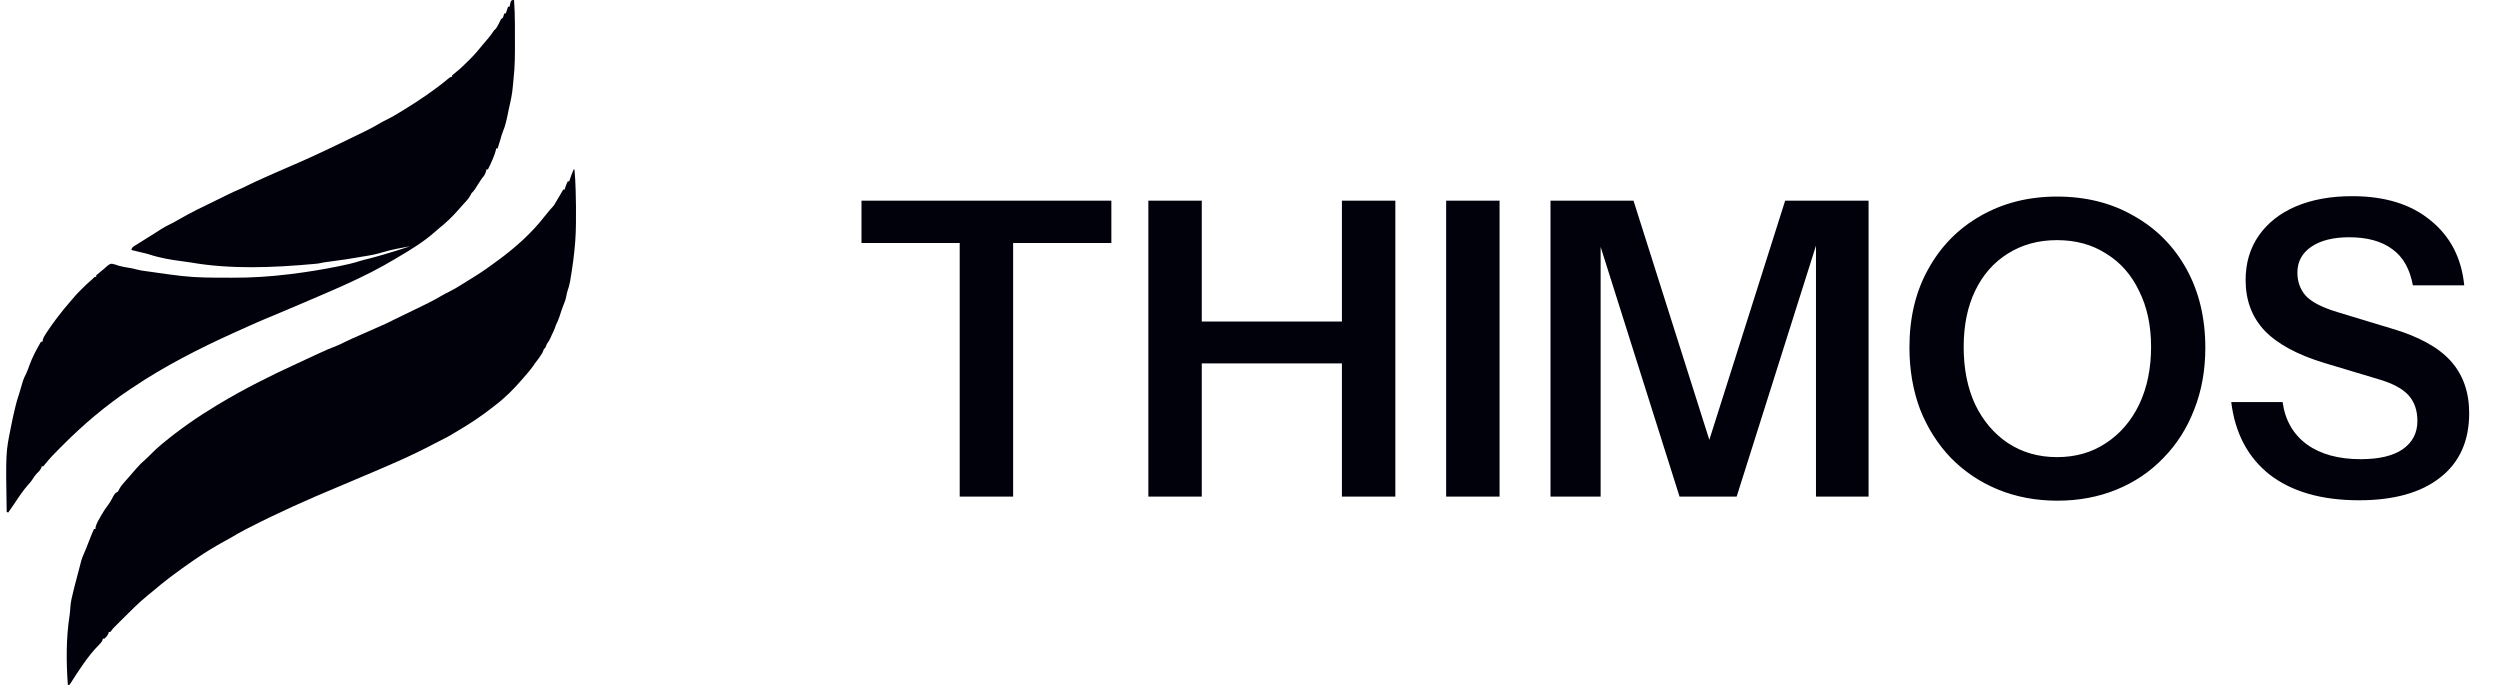 <svg width="146" height="40" viewBox="0 0 146 40" fill="none" xmlns="http://www.w3.org/2000/svg">
<path d="M33.505 9.891C33.519 9.891 33.533 9.891 33.548 9.891C33.585 10.277 33.605 10.661 33.616 11.049C33.617 11.078 33.618 11.107 33.619 11.137C33.638 11.739 33.643 12.339 33.636 12.941C33.635 12.991 33.635 13.041 33.635 13.092C33.629 13.78 33.577 14.452 33.488 15.133C33.482 15.186 33.482 15.186 33.475 15.24C33.425 15.613 33.37 15.985 33.306 16.355C33.301 16.386 33.295 16.416 33.29 16.448C33.256 16.636 33.209 16.813 33.142 16.992C33.109 17.093 33.09 17.191 33.072 17.296C33.035 17.491 32.972 17.663 32.895 17.846C32.814 18.042 32.752 18.245 32.688 18.447C32.625 18.64 32.552 18.816 32.459 18.998C32.446 19.039 32.432 19.081 32.418 19.123C32.37 19.264 32.309 19.388 32.242 19.52C32.2 19.602 32.164 19.686 32.13 19.771C32.075 19.895 32.018 19.981 31.936 20.087C31.907 20.16 31.878 20.232 31.849 20.305C31.82 20.334 31.791 20.363 31.762 20.392C31.733 20.465 31.704 20.537 31.675 20.61C31.546 20.826 31.397 21.025 31.239 21.22C31.213 21.259 31.188 21.299 31.161 21.34C31.06 21.488 30.95 21.623 30.833 21.759C30.814 21.782 30.794 21.805 30.774 21.829C30.711 21.902 30.648 21.975 30.585 22.048C30.563 22.075 30.54 22.101 30.517 22.128C30.04 22.683 29.514 23.219 28.93 23.66C28.889 23.692 28.848 23.725 28.806 23.758C28.144 24.279 27.45 24.745 26.723 25.169C26.612 25.234 26.502 25.3 26.392 25.367C26.246 25.454 26.101 25.537 25.948 25.61C25.757 25.704 25.568 25.801 25.381 25.901C23.984 26.645 22.52 27.261 21.063 27.874C20.881 27.95 20.699 28.028 20.518 28.106C20.263 28.215 20.008 28.322 19.752 28.429C17.951 29.179 16.168 29.975 14.433 30.872C14.362 30.908 14.362 30.908 14.289 30.946C14.044 31.074 13.805 31.208 13.569 31.352C13.416 31.443 13.259 31.527 13.102 31.612C12.507 31.938 11.928 32.293 11.37 32.68C11.335 32.703 11.301 32.727 11.266 32.752C10.829 33.053 10.397 33.359 9.975 33.682C9.93 33.716 9.885 33.751 9.838 33.786C9.543 34.009 9.259 34.242 8.978 34.482C8.858 34.585 8.735 34.684 8.611 34.782C8.07 35.224 7.58 35.725 7.086 36.217C7.062 36.242 7.037 36.266 7.012 36.291C6.942 36.36 6.873 36.43 6.803 36.5C6.763 36.54 6.722 36.581 6.68 36.623C6.577 36.727 6.577 36.727 6.503 36.834C6.484 36.858 6.465 36.882 6.446 36.906C6.417 36.906 6.388 36.906 6.359 36.906C6.348 36.939 6.337 36.971 6.326 37.004C6.267 37.134 6.206 37.207 6.097 37.298C6.069 37.298 6.04 37.298 6.01 37.298C6 37.33 5.99 37.361 5.98 37.394C5.925 37.513 5.866 37.578 5.772 37.667C5.135 38.309 4.604 39.146 4.119 39.907C4.096 39.938 4.073 39.968 4.049 40C4.021 40 3.992 40 3.962 40C3.867 38.665 3.855 37.279 4.062 35.955C4.087 35.791 4.099 35.63 4.108 35.464C4.133 35.112 4.219 34.78 4.305 34.439C4.321 34.376 4.336 34.314 4.352 34.251C4.427 33.949 4.505 33.649 4.588 33.349C4.613 33.255 4.638 33.161 4.662 33.067C4.682 32.989 4.682 32.989 4.703 32.908C4.717 32.856 4.73 32.803 4.744 32.748C4.792 32.587 4.852 32.442 4.921 32.288C5.002 32.103 5.077 31.918 5.147 31.729C5.253 31.447 5.367 31.169 5.487 30.893C5.516 30.893 5.545 30.893 5.575 30.893C5.577 30.859 5.579 30.826 5.581 30.791C5.634 30.563 5.748 30.381 5.866 30.18C5.888 30.14 5.911 30.101 5.934 30.06C6.06 29.843 6.193 29.64 6.347 29.442C6.413 29.354 6.466 29.262 6.517 29.164C6.713 28.799 6.713 28.799 6.882 28.715C6.923 28.642 6.964 28.568 7.005 28.495C7.091 28.352 7.199 28.232 7.309 28.107C7.333 28.081 7.356 28.054 7.38 28.026C7.446 27.951 7.512 27.875 7.579 27.8C7.633 27.737 7.688 27.674 7.742 27.612C7.765 27.585 7.789 27.559 7.813 27.532C7.865 27.473 7.916 27.413 7.967 27.354C8.13 27.166 8.296 26.998 8.485 26.839C8.602 26.735 8.711 26.625 8.821 26.514C9.01 26.323 9.202 26.141 9.409 25.97C9.433 25.95 9.456 25.93 9.481 25.91C10.486 25.077 11.557 24.332 12.677 23.66C12.713 23.639 12.748 23.617 12.785 23.595C14.238 22.723 15.757 21.958 17.297 21.253C17.491 21.163 17.685 21.074 17.878 20.983C18.03 20.913 18.183 20.842 18.335 20.771C18.409 20.737 18.483 20.702 18.557 20.668C18.934 20.492 19.309 20.325 19.699 20.179C19.849 20.12 19.991 20.049 20.134 19.975C20.425 19.83 20.724 19.703 21.021 19.572C21.088 19.543 21.155 19.513 21.222 19.483C21.459 19.378 21.697 19.273 21.934 19.168C22.04 19.122 22.146 19.075 22.252 19.028C22.299 19.007 22.299 19.007 22.348 18.986C22.587 18.88 22.819 18.765 23.052 18.647C23.261 18.541 23.473 18.442 23.684 18.341C24.053 18.166 24.419 17.988 24.784 17.806C24.861 17.768 24.938 17.73 25.015 17.692C25.299 17.55 25.575 17.4 25.847 17.237C25.971 17.165 26.097 17.102 26.225 17.04C26.483 16.913 26.725 16.766 26.968 16.613C27.07 16.549 27.173 16.486 27.275 16.423C27.705 16.16 28.128 15.893 28.538 15.599C28.578 15.57 28.618 15.541 28.66 15.511C28.779 15.425 28.898 15.338 29.017 15.251C29.058 15.221 29.099 15.191 29.141 15.16C30.116 14.443 31.064 13.593 31.805 12.636C31.876 12.549 31.947 12.462 32.018 12.375C32.049 12.336 32.081 12.297 32.113 12.258C32.198 12.157 32.198 12.157 32.266 12.091C32.348 12.006 32.4 11.911 32.459 11.808C32.48 11.773 32.501 11.738 32.523 11.702C32.649 11.492 32.774 11.281 32.895 11.068C32.923 11.068 32.952 11.068 32.982 11.068C32.986 11.045 32.991 11.023 32.995 10.999C33.036 10.856 33.096 10.725 33.156 10.588C33.185 10.588 33.214 10.588 33.243 10.588C33.251 10.563 33.259 10.539 33.267 10.513C33.337 10.3 33.413 10.095 33.505 9.891Z" fill="#01010B"/>
<path d="M30.02 -2.47955e-05C30.054 0.47 30.07 0.937 30.07 1.408C30.071 1.474 30.071 1.54 30.071 1.606C30.071 1.744 30.071 1.881 30.071 2.019C30.071 2.158 30.072 2.296 30.072 2.435C30.075 3.177 30.074 3.912 29.987 4.65C29.971 4.792 29.959 4.934 29.947 5.076C29.91 5.486 29.83 5.88 29.734 6.28C29.709 6.384 29.689 6.488 29.668 6.593C29.593 6.976 29.515 7.344 29.362 7.704C29.308 7.835 29.272 7.968 29.235 8.105C29.178 8.294 29.119 8.482 29.061 8.671C29.032 8.671 29.003 8.671 28.974 8.671C28.969 8.7 28.965 8.73 28.96 8.76C28.924 8.916 28.868 9.06 28.808 9.207C28.79 9.251 28.79 9.251 28.773 9.295C28.689 9.499 28.598 9.696 28.495 9.891C28.466 9.891 28.437 9.891 28.407 9.891C28.397 9.937 28.386 9.983 28.375 10.03C28.329 10.19 28.256 10.288 28.146 10.414C28.06 10.539 27.978 10.665 27.898 10.794C27.871 10.837 27.844 10.879 27.817 10.923C27.791 10.964 27.766 11.004 27.74 11.046C27.677 11.139 27.615 11.208 27.536 11.285C27.514 11.329 27.491 11.372 27.468 11.416C27.355 11.622 27.194 11.783 27.035 11.953C26.948 12.046 26.866 12.139 26.784 12.236C26.435 12.636 26.054 13.007 25.637 13.336C25.544 13.41 25.456 13.487 25.368 13.568C24.746 14.116 24.021 14.563 23.308 14.982C23.218 15.035 23.129 15.088 23.04 15.142C22.642 15.379 22.239 15.605 21.828 15.817C21.779 15.843 21.729 15.868 21.678 15.895C20.745 16.372 19.785 16.8 18.821 17.211C18.747 17.243 18.673 17.275 18.599 17.307C18.45 17.371 18.301 17.435 18.152 17.498C17.973 17.575 17.794 17.652 17.615 17.729C17.037 17.977 16.458 18.223 15.877 18.464C15.839 18.48 15.8 18.496 15.76 18.513C15.678 18.546 15.597 18.58 15.516 18.613C15.181 18.752 14.849 18.898 14.519 19.047C14.491 19.059 14.464 19.072 14.435 19.084C14.295 19.148 14.154 19.211 14.013 19.275C13.914 19.319 13.816 19.364 13.717 19.408C11.637 20.346 9.605 21.381 7.71 22.658C7.658 22.693 7.658 22.693 7.604 22.729C6.19 23.672 4.873 24.787 3.674 25.991C3.6 26.065 3.526 26.139 3.452 26.213C3.183 26.482 2.918 26.753 2.68 27.05C2.63 27.113 2.578 27.173 2.525 27.233C2.496 27.233 2.468 27.233 2.438 27.233C2.428 27.265 2.418 27.296 2.408 27.328C2.339 27.476 2.25 27.557 2.133 27.669C2.044 27.773 1.967 27.873 1.898 27.991C1.829 28.102 1.756 28.189 1.667 28.284C1.364 28.62 1.116 28.994 0.868 29.37C0.741 29.561 0.609 29.748 0.477 29.935C0.448 29.92 0.42 29.906 0.39 29.891C0.334 26.435 0.334 26.435 0.634 24.965C0.651 24.883 0.667 24.8 0.683 24.718C0.738 24.436 0.8 24.157 0.869 23.878C0.888 23.798 0.888 23.798 0.907 23.716C0.961 23.49 1.025 23.27 1.101 23.05C1.145 22.921 1.181 22.789 1.218 22.658C1.246 22.562 1.274 22.467 1.302 22.372C1.316 22.325 1.33 22.278 1.344 22.23C1.393 22.089 1.454 21.962 1.523 21.83C1.6 21.659 1.666 21.488 1.727 21.31C1.896 20.838 2.144 20.39 2.394 19.956C2.423 19.956 2.452 19.956 2.482 19.956C2.485 19.926 2.489 19.896 2.492 19.866C2.533 19.706 2.612 19.585 2.702 19.45C2.72 19.423 2.737 19.396 2.756 19.369C2.918 19.123 3.089 18.884 3.266 18.649C3.299 18.605 3.332 18.561 3.366 18.515C3.618 18.181 3.886 17.861 4.161 17.546C4.251 17.442 4.339 17.339 4.427 17.235C4.515 17.135 4.609 17.043 4.704 16.95C4.73 16.923 4.756 16.897 4.783 16.87C4.957 16.693 5.135 16.525 5.324 16.363C5.402 16.297 5.402 16.297 5.471 16.222C5.532 16.166 5.532 16.166 5.619 16.166C5.619 16.137 5.619 16.108 5.619 16.078C5.69 16.014 5.764 15.953 5.839 15.893C5.986 15.777 6.128 15.66 6.264 15.531C6.362 15.448 6.398 15.426 6.528 15.4C6.671 15.426 6.795 15.469 6.931 15.518C7.126 15.576 7.326 15.607 7.527 15.639C7.671 15.662 7.806 15.689 7.947 15.73C8.137 15.783 8.326 15.81 8.522 15.836C8.604 15.847 8.686 15.859 8.768 15.87C8.81 15.876 8.852 15.881 8.894 15.887C9.01 15.903 9.125 15.92 9.239 15.937C9.667 16.001 10.094 16.056 10.524 16.106C10.591 16.114 10.591 16.114 10.661 16.122C11.496 16.215 12.334 16.217 13.173 16.217C13.294 16.217 13.415 16.218 13.537 16.218C14.654 16.224 15.757 16.155 16.866 16.018C16.905 16.014 16.945 16.009 16.985 16.004C17.914 15.891 18.83 15.741 19.747 15.556C19.802 15.545 19.802 15.545 19.858 15.533C20.245 15.455 20.624 15.37 21.001 15.248C21.173 15.194 21.347 15.152 21.521 15.109C21.759 15.05 21.993 14.983 22.228 14.916C22.306 14.893 22.306 14.893 22.386 14.87C22.916 14.718 23.44 14.551 23.963 14.379C23.419 14.475 22.88 14.573 22.351 14.733C21.985 14.844 21.626 14.916 21.247 14.971C21.125 14.99 21.003 15.012 20.881 15.034C20.446 15.113 20.009 15.175 19.57 15.234C19.465 15.248 19.36 15.262 19.255 15.277C19.19 15.286 19.126 15.294 19.061 15.303C18.898 15.325 18.898 15.325 18.736 15.36C18.645 15.382 18.559 15.393 18.466 15.402C18.43 15.406 18.395 15.409 18.358 15.413C15.978 15.63 13.475 15.74 11.111 15.324C10.951 15.296 10.791 15.275 10.63 15.256C9.978 15.171 9.316 15.061 8.692 14.851C8.56 14.808 8.428 14.778 8.292 14.75C8.082 14.704 7.875 14.65 7.667 14.597C7.715 14.453 7.731 14.441 7.852 14.364C7.882 14.345 7.912 14.326 7.942 14.306C7.974 14.286 8.007 14.266 8.04 14.246C8.073 14.225 8.106 14.204 8.14 14.182C8.244 14.117 8.347 14.052 8.451 13.987C8.514 13.948 8.576 13.909 8.638 13.869C8.755 13.796 8.872 13.723 8.989 13.651C9.127 13.565 9.263 13.476 9.399 13.388C9.6 13.259 9.808 13.151 10.023 13.048C10.171 12.975 10.313 12.893 10.455 12.81C11.136 12.419 11.835 12.075 12.543 11.737C12.787 11.621 13.028 11.503 13.269 11.381C13.503 11.262 13.741 11.155 13.983 11.053C14.155 10.979 14.322 10.899 14.489 10.815C14.791 10.662 15.1 10.524 15.409 10.387C15.464 10.362 15.52 10.338 15.575 10.313C15.727 10.245 15.88 10.177 16.033 10.109C16.07 10.092 16.107 10.076 16.145 10.059C16.334 9.974 16.525 9.892 16.716 9.811C17.68 9.402 18.632 8.967 19.574 8.511C19.695 8.452 19.816 8.394 19.937 8.337C20.391 8.122 20.842 7.903 21.291 7.68C21.337 7.657 21.383 7.635 21.43 7.611C21.703 7.475 21.968 7.329 22.231 7.172C22.353 7.101 22.477 7.038 22.604 6.977C22.924 6.82 23.225 6.636 23.527 6.449C23.57 6.422 23.57 6.422 23.614 6.396C24.52 5.838 25.402 5.244 26.219 4.561C26.316 4.488 26.316 4.488 26.403 4.488C26.403 4.459 26.403 4.43 26.403 4.401C26.471 4.341 26.542 4.283 26.614 4.228C26.874 4.019 27.11 3.794 27.345 3.557C27.403 3.5 27.403 3.5 27.461 3.442C27.723 3.18 27.958 2.903 28.19 2.614C28.235 2.56 28.281 2.506 28.327 2.453C28.356 2.419 28.356 2.419 28.386 2.384C28.425 2.339 28.463 2.294 28.502 2.249C28.628 2.102 28.737 1.949 28.843 1.786C28.887 1.743 28.93 1.699 28.974 1.656C29.077 1.499 29.157 1.332 29.237 1.162C29.279 1.089 29.279 1.089 29.366 1.046C29.398 0.96 29.427 0.872 29.453 0.784C29.482 0.784 29.511 0.784 29.54 0.784C29.605 0.59 29.605 0.59 29.671 0.392C29.7 0.392 29.729 0.392 29.758 0.392C29.764 0.367 29.769 0.343 29.774 0.317C29.782 0.285 29.789 0.253 29.796 0.221C29.803 0.189 29.811 0.157 29.818 0.124C29.857 0.01 29.902 -2.47955e-05 30.02 -2.47955e-05Z" fill="#01010B"/>
<path d="M56.047 29V14.192H50.311V11.72H64.903V14.192H59.167V29H56.047ZM67.064 29V11.72H70.184V29H67.064ZM78.368 29V11.72H81.488V29H78.368ZM68.552 18.776H79.784V21.224H68.552V18.776ZM84.455 29V11.72H87.575V29H84.455ZM90.549 29V11.72H95.397L100.677 28.376H98.972L104.253 11.72H109.125V29H106.053V12.752H106.557L101.421 29H98.085L92.996 12.896H93.477V29H90.549ZM120.151 29.24C118.903 29.24 117.751 29.024 116.695 28.592C115.639 28.16 114.719 27.544 113.935 26.744C113.167 25.944 112.567 25 112.135 23.912C111.719 22.808 111.511 21.6 111.511 20.288C111.511 18.544 111.879 17.016 112.615 15.704C113.351 14.376 114.367 13.344 115.663 12.608C116.975 11.856 118.463 11.48 120.127 11.48C121.823 11.48 123.319 11.856 124.615 12.608C125.927 13.344 126.951 14.376 127.687 15.704C128.423 17.032 128.791 18.568 128.791 20.312C128.791 21.624 128.575 22.824 128.143 23.912C127.727 25 127.127 25.944 126.343 26.744C125.575 27.544 124.663 28.16 123.607 28.592C122.551 29.024 121.399 29.24 120.151 29.24ZM120.127 26.696C121.215 26.696 122.167 26.424 122.983 25.88C123.815 25.336 124.463 24.584 124.927 23.624C125.391 22.648 125.623 21.528 125.623 20.264C125.623 19.016 125.391 17.928 124.927 17C124.479 16.056 123.839 15.328 123.007 14.816C122.191 14.288 121.231 14.024 120.127 14.024C119.039 14.024 118.079 14.288 117.247 14.816C116.431 15.328 115.799 16.048 115.351 16.976C114.903 17.904 114.679 19 114.679 20.264C114.679 21.544 114.903 22.664 115.351 23.624C115.815 24.584 116.455 25.336 117.271 25.88C118.103 26.424 119.055 26.696 120.127 26.696ZM137.768 29.216C135.592 29.216 133.856 28.72 132.56 27.728C131.28 26.72 130.528 25.304 130.304 23.48H133.304C133.448 24.536 133.92 25.36 134.72 25.952C135.52 26.528 136.568 26.816 137.864 26.816C138.936 26.816 139.752 26.624 140.312 26.24C140.888 25.84 141.176 25.288 141.176 24.584C141.176 23.96 141 23.456 140.648 23.072C140.296 22.688 139.704 22.376 138.872 22.136L135.752 21.2C134.168 20.72 133 20.088 132.248 19.304C131.512 18.52 131.144 17.536 131.144 16.352C131.144 15.36 131.4 14.496 131.912 13.76C132.424 13.024 133.144 12.456 134.072 12.056C135.016 11.656 136.112 11.456 137.36 11.456C139.28 11.456 140.808 11.928 141.944 12.872C143.096 13.8 143.752 15.064 143.912 16.664H140.912C140.736 15.704 140.336 15 139.712 14.552C139.088 14.088 138.248 13.856 137.192 13.856C136.264 13.856 135.528 14.04 134.984 14.408C134.44 14.776 134.168 15.28 134.168 15.92C134.168 16.448 134.328 16.896 134.648 17.264C134.984 17.632 135.6 17.952 136.496 18.224L139.664 19.184C141.248 19.648 142.4 20.28 143.12 21.08C143.84 21.88 144.2 22.896 144.2 24.128C144.2 25.76 143.632 27.016 142.496 27.896C141.376 28.776 139.8 29.216 137.768 29.216Z" fill="#01010B"/>
</svg>
